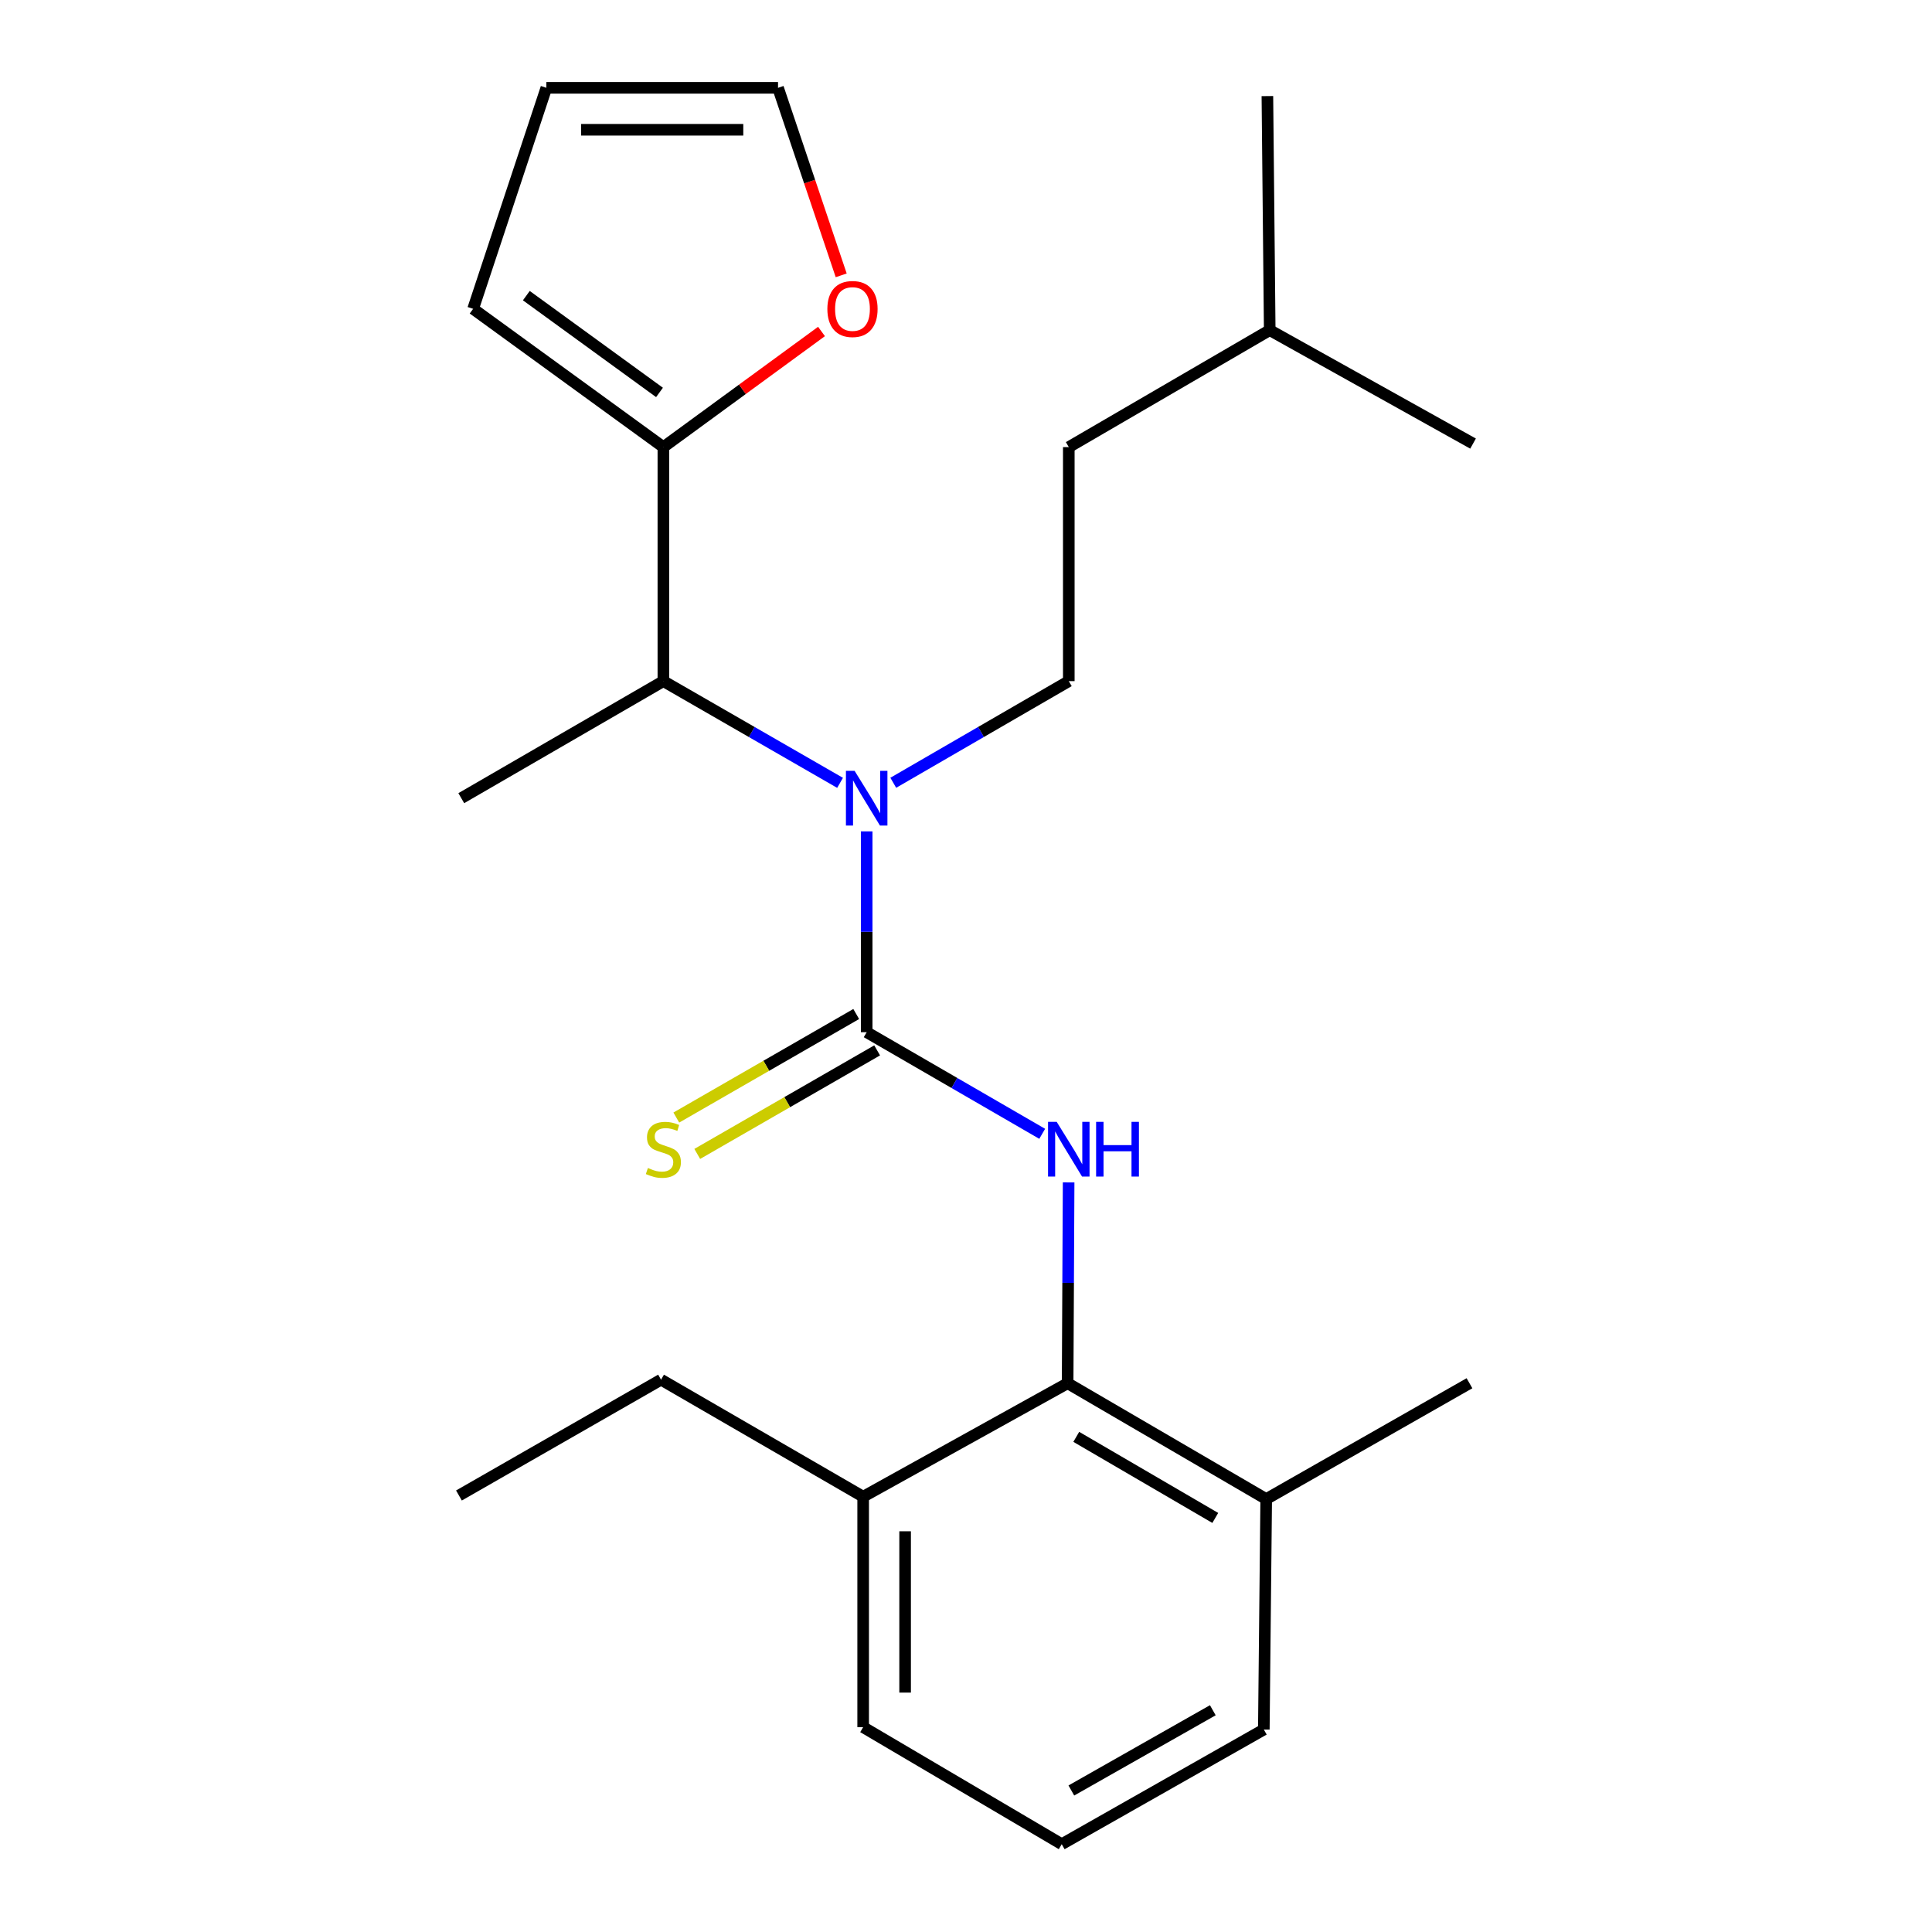 <?xml version='1.0' encoding='iso-8859-1'?>
<svg version='1.1' baseProfile='full'
              xmlns='http://www.w3.org/2000/svg'
                      xmlns:rdkit='http://www.rdkit.org/xml'
                      xmlns:xlink='http://www.w3.org/1999/xlink'
                  xml:space='preserve'
width='1000px' height='1000px' viewBox='0 0 1000 1000'>
<!-- END OF HEADER -->
<rect style='opacity:1.0;fill:#FFFFFF;stroke:none' width='1000' height='1000' x='0' y='0'> </rect>
<path class='bond-0' d='M 448.591,534.264 L 494.018,560.564' style='fill:none;fill-rule:evenodd;stroke:#000000;stroke-width:6px;stroke-linecap:butt;stroke-linejoin:miter;stroke-opacity:1' />
<path class='bond-0' d='M 494.018,560.564 L 539.444,586.863' style='fill:none;fill-rule:evenodd;stroke:#0000FF;stroke-width:6px;stroke-linecap:butt;stroke-linejoin:miter;stroke-opacity:1' />
<path class='bond-1' d='M 448.591,534.264 L 448.591,482.293' style='fill:none;fill-rule:evenodd;stroke:#000000;stroke-width:6px;stroke-linecap:butt;stroke-linejoin:miter;stroke-opacity:1' />
<path class='bond-1' d='M 448.591,482.293 L 448.591,430.321' style='fill:none;fill-rule:evenodd;stroke:#0000FF;stroke-width:6px;stroke-linecap:butt;stroke-linejoin:miter;stroke-opacity:1' />
<path class='bond-5' d='M 443.175,524.853 L 396.618,551.65' style='fill:none;fill-rule:evenodd;stroke:#000000;stroke-width:6px;stroke-linecap:butt;stroke-linejoin:miter;stroke-opacity:1' />
<path class='bond-5' d='M 396.618,551.65 L 350.06,578.446' style='fill:none;fill-rule:evenodd;stroke:#CCCC00;stroke-width:6px;stroke-linecap:butt;stroke-linejoin:miter;stroke-opacity:1' />
<path class='bond-5' d='M 454.008,543.675 L 407.451,570.472' style='fill:none;fill-rule:evenodd;stroke:#000000;stroke-width:6px;stroke-linecap:butt;stroke-linejoin:miter;stroke-opacity:1' />
<path class='bond-5' d='M 407.451,570.472 L 360.893,597.268' style='fill:none;fill-rule:evenodd;stroke:#CCCC00;stroke-width:6px;stroke-linecap:butt;stroke-linejoin:miter;stroke-opacity:1' />
<path class='bond-2' d='M 553.121,612.019 L 552.862,663.99' style='fill:none;fill-rule:evenodd;stroke:#0000FF;stroke-width:6px;stroke-linecap:butt;stroke-linejoin:miter;stroke-opacity:1' />
<path class='bond-2' d='M 552.862,663.99 L 552.603,715.962' style='fill:none;fill-rule:evenodd;stroke:#000000;stroke-width:6px;stroke-linecap:butt;stroke-linejoin:miter;stroke-opacity:1' />
<path class='bond-4' d='M 434.816,405.202 L 389.089,378.879' style='fill:none;fill-rule:evenodd;stroke:#0000FF;stroke-width:6px;stroke-linecap:butt;stroke-linejoin:miter;stroke-opacity:1' />
<path class='bond-4' d='M 389.089,378.879 L 343.361,352.555' style='fill:none;fill-rule:evenodd;stroke:#000000;stroke-width:6px;stroke-linecap:butt;stroke-linejoin:miter;stroke-opacity:1' />
<path class='bond-6' d='M 462.354,405.164 L 507.78,378.859' style='fill:none;fill-rule:evenodd;stroke:#0000FF;stroke-width:6px;stroke-linecap:butt;stroke-linejoin:miter;stroke-opacity:1' />
<path class='bond-6' d='M 507.78,378.859 L 553.206,352.555' style='fill:none;fill-rule:evenodd;stroke:#000000;stroke-width:6px;stroke-linecap:butt;stroke-linejoin:miter;stroke-opacity:1' />
<path class='bond-9' d='M 552.603,715.962 L 655.384,775.912' style='fill:none;fill-rule:evenodd;stroke:#000000;stroke-width:6px;stroke-linecap:butt;stroke-linejoin:miter;stroke-opacity:1' />
<path class='bond-9' d='M 557.078,743.713 L 629.025,785.679' style='fill:none;fill-rule:evenodd;stroke:#000000;stroke-width:6px;stroke-linecap:butt;stroke-linejoin:miter;stroke-opacity:1' />
<path class='bond-10' d='M 552.603,715.962 L 446.77,774.694' style='fill:none;fill-rule:evenodd;stroke:#000000;stroke-width:6px;stroke-linecap:butt;stroke-linejoin:miter;stroke-opacity:1' />
<path class='bond-3' d='M 343.361,231.423 L 343.361,352.555' style='fill:none;fill-rule:evenodd;stroke:#000000;stroke-width:6px;stroke-linecap:butt;stroke-linejoin:miter;stroke-opacity:1' />
<path class='bond-7' d='M 343.361,231.423 L 384.287,201.499' style='fill:none;fill-rule:evenodd;stroke:#000000;stroke-width:6px;stroke-linecap:butt;stroke-linejoin:miter;stroke-opacity:1' />
<path class='bond-7' d='M 384.287,201.499 L 425.212,171.576' style='fill:none;fill-rule:evenodd;stroke:#FF0000;stroke-width:6px;stroke-linecap:butt;stroke-linejoin:miter;stroke-opacity:1' />
<path class='bond-8' d='M 343.361,231.423 L 244.887,159.854' style='fill:none;fill-rule:evenodd;stroke:#000000;stroke-width:6px;stroke-linecap:butt;stroke-linejoin:miter;stroke-opacity:1' />
<path class='bond-8' d='M 341.358,203.12 L 272.426,153.022' style='fill:none;fill-rule:evenodd;stroke:#000000;stroke-width:6px;stroke-linecap:butt;stroke-linejoin:miter;stroke-opacity:1' />
<path class='bond-14' d='M 343.361,352.555 L 238.759,413.133' style='fill:none;fill-rule:evenodd;stroke:#000000;stroke-width:6px;stroke-linecap:butt;stroke-linejoin:miter;stroke-opacity:1' />
<path class='bond-13' d='M 553.206,352.555 L 553.206,231.423' style='fill:none;fill-rule:evenodd;stroke:#000000;stroke-width:6px;stroke-linecap:butt;stroke-linejoin:miter;stroke-opacity:1' />
<path class='bond-11' d='M 435.404,142.516 L 419.056,93.985' style='fill:none;fill-rule:evenodd;stroke:#FF0000;stroke-width:6px;stroke-linecap:butt;stroke-linejoin:miter;stroke-opacity:1' />
<path class='bond-11' d='M 419.056,93.985 L 402.709,45.455' style='fill:none;fill-rule:evenodd;stroke:#000000;stroke-width:6px;stroke-linecap:butt;stroke-linejoin:miter;stroke-opacity:1' />
<path class='bond-12' d='M 244.887,159.854 L 282.795,45.455' style='fill:none;fill-rule:evenodd;stroke:#000000;stroke-width:6px;stroke-linecap:butt;stroke-linejoin:miter;stroke-opacity:1' />
<path class='bond-16' d='M 655.384,775.912 L 654.153,895.21' style='fill:none;fill-rule:evenodd;stroke:#000000;stroke-width:6px;stroke-linecap:butt;stroke-linejoin:miter;stroke-opacity:1' />
<path class='bond-19' d='M 655.384,775.912 L 760.602,715.962' style='fill:none;fill-rule:evenodd;stroke:#000000;stroke-width:6px;stroke-linecap:butt;stroke-linejoin:miter;stroke-opacity:1' />
<path class='bond-17' d='M 446.77,774.694 L 446.77,893.98' style='fill:none;fill-rule:evenodd;stroke:#000000;stroke-width:6px;stroke-linecap:butt;stroke-linejoin:miter;stroke-opacity:1' />
<path class='bond-17' d='M 468.486,792.587 L 468.486,876.087' style='fill:none;fill-rule:evenodd;stroke:#000000;stroke-width:6px;stroke-linecap:butt;stroke-linejoin:miter;stroke-opacity:1' />
<path class='bond-18' d='M 446.77,774.694 L 342.155,714.116' style='fill:none;fill-rule:evenodd;stroke:#000000;stroke-width:6px;stroke-linecap:butt;stroke-linejoin:miter;stroke-opacity:1' />
<path class='bond-25' d='M 402.709,45.455 L 282.795,45.455' style='fill:none;fill-rule:evenodd;stroke:#000000;stroke-width:6px;stroke-linecap:butt;stroke-linejoin:miter;stroke-opacity:1' />
<path class='bond-25' d='M 384.722,67.171 L 300.782,67.171' style='fill:none;fill-rule:evenodd;stroke:#000000;stroke-width:6px;stroke-linecap:butt;stroke-linejoin:miter;stroke-opacity:1' />
<path class='bond-20' d='M 553.206,231.423 L 657.206,170.881' style='fill:none;fill-rule:evenodd;stroke:#000000;stroke-width:6px;stroke-linecap:butt;stroke-linejoin:miter;stroke-opacity:1' />
<path class='bond-15' d='M 549.551,954.545 L 446.77,893.98' style='fill:none;fill-rule:evenodd;stroke:#000000;stroke-width:6px;stroke-linecap:butt;stroke-linejoin:miter;stroke-opacity:1' />
<path class='bond-24' d='M 549.551,954.545 L 654.153,895.21' style='fill:none;fill-rule:evenodd;stroke:#000000;stroke-width:6px;stroke-linecap:butt;stroke-linejoin:miter;stroke-opacity:1' />
<path class='bond-24' d='M 554.526,926.756 L 627.748,885.221' style='fill:none;fill-rule:evenodd;stroke:#000000;stroke-width:6px;stroke-linecap:butt;stroke-linejoin:miter;stroke-opacity:1' />
<path class='bond-23' d='M 342.155,714.116 L 237.552,774.066' style='fill:none;fill-rule:evenodd;stroke:#000000;stroke-width:6px;stroke-linecap:butt;stroke-linejoin:miter;stroke-opacity:1' />
<path class='bond-21' d='M 657.206,170.881 L 762.448,229.601' style='fill:none;fill-rule:evenodd;stroke:#000000;stroke-width:6px;stroke-linecap:butt;stroke-linejoin:miter;stroke-opacity:1' />
<path class='bond-22' d='M 657.206,170.881 L 655.999,49.738' style='fill:none;fill-rule:evenodd;stroke:#000000;stroke-width:6px;stroke-linecap:butt;stroke-linejoin:miter;stroke-opacity:1' />
<path  class='atom-1' d='M 546.946 580.67
L 556.226 595.67
Q 557.146 597.15, 558.626 599.83
Q 560.106 602.51, 560.186 602.67
L 560.186 580.67
L 563.946 580.67
L 563.946 608.99
L 560.066 608.99
L 550.106 592.59
Q 548.946 590.67, 547.706 588.47
Q 546.506 586.27, 546.146 585.59
L 546.146 608.99
L 542.466 608.99
L 542.466 580.67
L 546.946 580.67
' fill='#0000FF'/>
<path  class='atom-1' d='M 567.346 580.67
L 571.186 580.67
L 571.186 592.71
L 585.666 592.71
L 585.666 580.67
L 589.506 580.67
L 589.506 608.99
L 585.666 608.99
L 585.666 595.91
L 571.186 595.91
L 571.186 608.99
L 567.346 608.99
L 567.346 580.67
' fill='#0000FF'/>
<path  class='atom-2' d='M 442.331 398.973
L 451.611 413.973
Q 452.531 415.453, 454.011 418.133
Q 455.491 420.813, 455.571 420.973
L 455.571 398.973
L 459.331 398.973
L 459.331 427.293
L 455.451 427.293
L 445.491 410.893
Q 444.331 408.973, 443.091 406.773
Q 441.891 404.573, 441.531 403.893
L 441.531 427.293
L 437.851 427.293
L 437.851 398.973
L 442.331 398.973
' fill='#0000FF'/>
<path  class='atom-6' d='M 335.361 604.55
Q 335.681 604.67, 337.001 605.23
Q 338.321 605.79, 339.761 606.15
Q 341.241 606.47, 342.681 606.47
Q 345.361 606.47, 346.921 605.19
Q 348.481 603.87, 348.481 601.59
Q 348.481 600.03, 347.681 599.07
Q 346.921 598.11, 345.721 597.59
Q 344.521 597.07, 342.521 596.47
Q 340.001 595.71, 338.481 594.99
Q 337.001 594.27, 335.921 592.75
Q 334.881 591.23, 334.881 588.67
Q 334.881 585.11, 337.281 582.91
Q 339.721 580.71, 344.521 580.71
Q 347.801 580.71, 351.521 582.27
L 350.601 585.35
Q 347.201 583.95, 344.641 583.95
Q 341.881 583.95, 340.361 585.11
Q 338.841 586.23, 338.881 588.19
Q 338.881 589.71, 339.641 590.63
Q 340.441 591.55, 341.561 592.07
Q 342.721 592.59, 344.641 593.19
Q 347.201 593.99, 348.721 594.79
Q 350.241 595.59, 351.321 597.23
Q 352.441 598.83, 352.441 601.59
Q 352.441 605.51, 349.801 607.63
Q 347.201 609.71, 342.841 609.71
Q 340.321 609.71, 338.401 609.15
Q 336.521 608.63, 334.281 607.71
L 335.361 604.55
' fill='#CCCC00'/>
<path  class='atom-8' d='M 428.244 159.934
Q 428.244 153.134, 431.604 149.334
Q 434.964 145.534, 441.244 145.534
Q 447.524 145.534, 450.884 149.334
Q 454.244 153.134, 454.244 159.934
Q 454.244 166.814, 450.844 170.734
Q 447.444 174.614, 441.244 174.614
Q 435.004 174.614, 431.604 170.734
Q 428.244 166.854, 428.244 159.934
M 441.244 171.414
Q 445.564 171.414, 447.884 168.534
Q 450.244 165.614, 450.244 159.934
Q 450.244 154.374, 447.884 151.574
Q 445.564 148.734, 441.244 148.734
Q 436.924 148.734, 434.564 151.534
Q 432.244 154.334, 432.244 159.934
Q 432.244 165.654, 434.564 168.534
Q 436.924 171.414, 441.244 171.414
' fill='#FF0000'/>
</svg>
